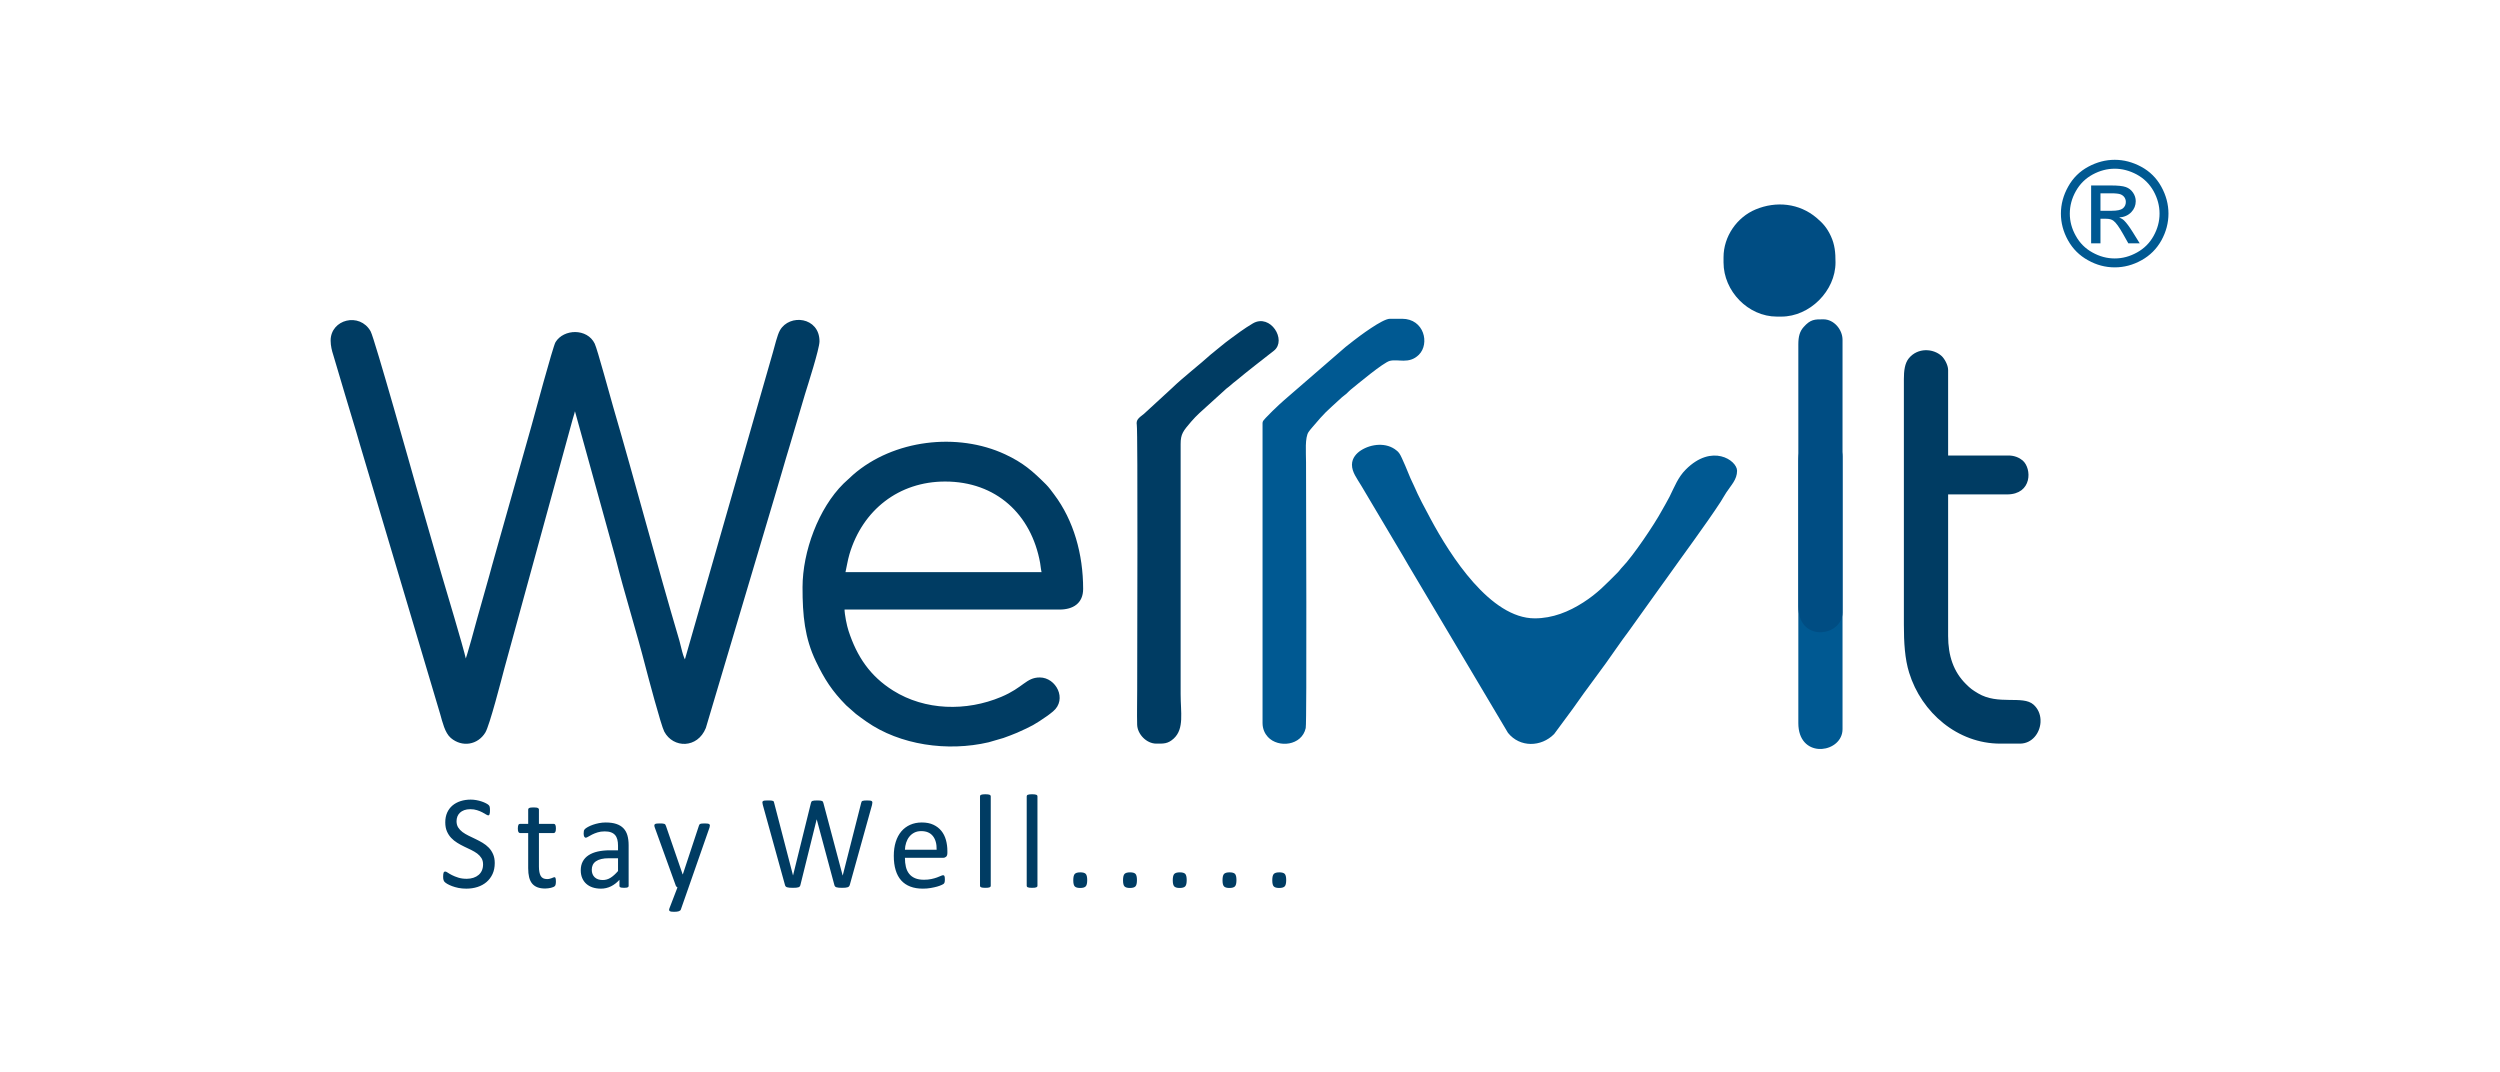 <?xml version="1.0" encoding="UTF-8"?>
<!DOCTYPE svg PUBLIC "-//W3C//DTD SVG 1.1//EN" "http://www.w3.org/Graphics/SVG/1.1/DTD/svg11.dtd">
<!-- Creator: CorelDRAW 2018 (64-Bit) -->
<svg xmlns="http://www.w3.org/2000/svg" xml:space="preserve" width="1878px" height="805px" version="1.1" style="shape-rendering:geometricPrecision; text-rendering:geometricPrecision; image-rendering:optimizeQuality; fill-rule:evenodd; clip-rule:evenodd"
viewBox="0 0 1878 805.34"
 xmlns:xlink="http://www.w3.org/1999/xlink">
 <defs>
  <style type="text/css">
   <![CDATA[
    .str0 {stroke:#003C63;stroke-width:1.36;stroke-miterlimit:4}
    .str2 {stroke:#004D83;stroke-width:1.36;stroke-miterlimit:4}
    .str1 {stroke:#005992;stroke-width:1.36;stroke-miterlimit:4}
    .fil4 {fill:none}
    .fil0 {fill:#003C63}
    .fil2 {fill:#004D83}
    .fil1 {fill:#005992}
    .fil3 {fill:#003C63;fill-rule:nonzero}
   ]]>
  </style>
 </defs>
 <g id="Layer_x0020_1">
  <g id="_1846276417952">
   <path class="fil0 str0" d="M248.76 255.92l0 0.17c0.02,3.67 0.93,7.41 1.92,10.38l8.56 28.84c3.79,13.12 8,26.03 11.59,38.85l60.33 202.63c1.58,5.53 3.4,13.63 7.68,17.28 8.29,7.01 19.46,4.97 24.88,-3.85 3.17,-5.14 12.08,-39.81 14.27,-48.08l51.33 -187.24c0.64,-2.25 1.94,-5.91 2.16,-8.59 0.08,0.1 0.17,0.17 0.2,0.37 0.02,0.19 0.15,0.29 0.17,0.39l31.18 112.77c6.54,25.98 15.69,54.99 22.41,81.29 1.55,6.01 11.64,44 13.98,48.38 6.49,12.13 23.94,12.3 29.99,-2.63l51.6 -173.42c1.95,-6.7 3.76,-12.55 5.68,-19.25 1.97,-6.73 3.84,-13.25 5.83,-19.68l11.4 -38.48c2.16,-7.02 10.87,-34.1 10.87,-39.57 0,-17.52 -21.57,-19.96 -28.44,-7.92 -2,3.49 -3.87,11.79 -5.22,16.36 -3.17,10.83 -6.45,22.24 -9.47,33l-57.06 199.13c-2.04,-1.5 -4.3,-12.79 -5.05,-15.35 -17.14,-57.92 -32.87,-117.84 -49.8,-175.79 -2.17,-7.35 -11.89,-43.38 -13.82,-47.36 -5.4,-11.15 -22.35,-10.71 -28.26,-1.06 -1.82,3 -16.03,55.56 -18.18,63.41l-27.09 95.89c-1.55,5.71 -3.17,11.02 -4.55,16.41l-8.98 31.82c-0.57,1.99 -8.05,30.14 -9.35,32.03 -3.3,-14.02 -14.77,-51.42 -19,-66.04l-19.16 -66.41c-2.05,-7.29 -31.08,-110.38 -33.81,-115.25 -7.83,-13.98 -28.79,-8.71 -28.79,6.57zm0 0z"/>
   <path class="fil0 str0" d="M709.87 361.2c38.68,0 65.4,24.86 72.07,61.71 0.37,2.15 0.74,6.43 1.35,7.76l-149.13 0c1.15,-5.02 1.74,-9.53 3.19,-14.45 9.95,-33.44 37.46,-55.02 72.52,-55.02zm-106.47 80.27c0,20.86 1.58,37.81 10.06,55.41 6.33,13.16 11.99,22.02 22.54,32.7l7.24 6.39c2.58,1.95 5.16,3.87 7.92,5.79 25,17.5 60.55,22.59 91.29,15.41l11.02 -3.21c3.5,-1.33 6.96,-2.46 10.29,-3.96 11.1,-4.97 12.89,-5.9 22.63,-12.65 1.45,-1.03 2.78,-2.11 4.16,-3.24 10.36,-8.62 2.12,-24.31 -9.52,-24.31 -9.94,0 -11.89,7.45 -28.72,14.54 -26.45,11.14 -57.72,10.36 -81.84,-4.77 -17.51,-10.98 -27.48,-25.79 -33.83,-45.28 -1.25,-3.79 -3.05,-12.3 -3.05,-16.88l162.23 0c9.96,0 17.1,-4.48 17.1,-14.81 0,-26.01 -7.04,-51.16 -21.66,-70.6 -1.84,-2.45 -3.86,-5.3 -6.1,-7.52 -9.86,-9.82 -16.9,-16.1 -30.51,-22.45 -35.61,-16.58 -83.36,-10.99 -113.53,15.31l-7.11 6.57c-18.6,18.38 -30.61,50.61 -30.61,77.56zm0 0z"/>
   <path class="fil1 str1" d="M1016.31 349.25c0,5.31 3.44,9.64 6.86,15.33l31.4 52.87c1.36,2.26 2.39,4.21 3.76,6.47l75.1 126.43c8.66,10.75 24.14,10.41 33.61,0.86l14.03 -19c10.08,-14.63 22.78,-30.8 32.67,-45.32 3.03,-4.46 6.11,-8.56 9.3,-12.89l23.03 -32.19c1.65,-2.39 3.23,-4.4 4.78,-6.62 11.76,-16.65 30.33,-41.63 41.24,-58.39 1.6,-2.48 2.78,-4.77 4.3,-7.06 3.6,-5.48 7.98,-9.62 7.98,-15.94 0,-7.09 -17.99,-19.98 -37.43,-0.42 -5.71,5.73 -8.07,12.26 -12.1,20.35 -1.71,3.45 -3.87,6.87 -5.69,10.24 -5.73,10.62 -21.73,34.29 -29.75,42.57 -1.57,1.59 -2.02,2.6 -3.69,4.27 -9.08,9.04 -14.98,15.5 -25.89,22.51 -10.92,7.02 -23.2,12.06 -36.88,12.06 -33.71,0 -63.92,-47.36 -78.74,-74.97 -4.45,-8.26 -9.03,-16.71 -12.74,-25.39 -0.91,-2.12 -1.62,-3.25 -2.54,-5.44 -0.93,-2.33 -6.71,-16.56 -8.26,-18.48 -1.14,-1.43 -0.69,-0.96 -1.97,-2.04 -7.09,-5.96 -18.31,-4.97 -26.04,0.03 -2.99,1.96 -6.34,5.33 -6.34,10.16zm0 0z"/>
   <path class="fil0 str0" d="M1431.08 284.93l0 184.44c0,13.61 0.72,25.62 3.91,35.92 9.28,30.02 36.3,52.88 67.82,52.88l14.82 0c8.61,0 14.31,-7.52 14.78,-15.4l0 -2.09c-0.22,-3.89 -1.8,-7.68 -4.94,-10.56 -7.75,-7.06 -26.28,0.72 -41.64,-8.46 -4.41,-2.64 -5.8,-3.64 -9.35,-7.19 -9.37,-9.32 -13.51,-21.48 -13.51,-36.56l0 -107.03 44.95 0c18.29,0 17.92,-18.65 11.26,-24.34 -2.34,-1.99 -5.94,-3.54 -10.1,-3.54l-46.11 0 0 -64.91c0,-3.64 -2.73,-8.29 -4.72,-10.09 -5.93,-5.39 -17.13,-6.2 -23.6,1.7 -2.9,3.54 -3.57,9 -3.57,15.23zm0 0z"/>
   <path class="fil1 str1" d="M949.11 317.4l0 226.01c0,4.23 1.67,7.65 3.84,9.99 7.47,8.07 24.48,6.32 27.26,-6.38 0.89,-4.05 0.22,-181.51 0.22,-199.52 0,-7.24 -1.03,-18.78 2.02,-23.23 0.82,-1.2 1.75,-2.31 2.7,-3.42 10.86,-12.69 9.21,-10.51 22.45,-22.76 1.4,-1.28 2.04,-1.48 3.42,-2.71 1.2,-1.06 1.89,-1.99 3.15,-3 5.06,-4.06 24.58,-20.52 29.67,-21.82 6.64,-1.7 14.4,2.66 21.58,-4.43 7.92,-7.85 3.86,-25.89 -12.13,-25.89l-9.11 0c-5.36,0 -22.78,13.07 -26.89,16.29 -2.11,1.68 -3.84,2.95 -5.95,4.67l-46.12 39.94c-2.11,1.7 -16.11,14.82 -16.11,16.26zm0 0z"/>
   <path class="fil0 str0" d="M868.55 558.17c5.34,0 8.39,0.3 12.7,-3.66 7.67,-7.11 4.94,-18.8 4.94,-33l0 -187.69c-0.04,-8 2.12,-10.39 8.09,-17.4 2.32,-2.68 3.75,-4.1 6.3,-6.54l20.21 -18.33c1.4,-1.19 1.99,-1.38 3.42,-2.74 1.5,-1.45 2.16,-1.77 3.67,-3.02 9.02,-7.55 19.34,-15.43 28.68,-22.78 9.28,-7.32 -2.6,-26.68 -15.08,-19.37 -6.05,3.52 -13.46,9.03 -16.56,11.37 -2.51,1.87 -5.12,3.79 -7.55,5.88l-7.41 6.03c-8.07,7.38 -20.44,16.87 -29.04,25.17l-21.23 19.51c-4.57,3.42 -5.56,4.55 -5.09,7.63 0.86,5.34 0.3,175.9 0.3,199.01 0,8.68 -0.23,17.61 -0.03,26.28 0.15,6.81 6.72,13.65 13.68,13.65zm0 0z"/>
   <path class="fil2" d="M1294.87 193.34l0 3.92c0,21.5 18.48,40.67 40.1,40.67l3.35 0c21.36,0 40.7,-19.34 40.7,-40.67 0,-7.48 -0.49,-13.36 -3.52,-19.88 -2.88,-6.18 -5.95,-9.65 -10.8,-13.74 -12.94,-10.92 -30.26,-12.67 -45.65,-6.27 -14.14,5.86 -24.18,20.33 -24.18,35.97zm0 0z"/>
   <path class="fil1 str1" d="M1351.76 346.56l0 196.87c0,12.65 7.13,18.21 14.66,18.73l2.37 0c7.57,-0.52 14.83,-5.93 14.83,-14.17l0 -204.85c0,-7.5 -6.32,-14.74 -13.66,-14.74 -6.57,0 -9.32,-0.09 -14.36,5.51 -2.83,3.15 -3.84,6.92 -3.84,12.65zm0 0z"/>
   <path class="fil2 str2" d="M1351.76 258.82l0 196.89c0,12.63 7.13,18.19 14.66,18.73l2.37 0c7.57,-0.52 14.83,-5.95 14.83,-14.2l0 -204.82c0,-7.53 -6.32,-14.76 -13.66,-14.76 -6.57,0 -9.32,-0.1 -14.36,5.54 -2.83,3.15 -3.84,6.88 -3.84,12.62zm0 0z"/>
   <path class="fil1" d="M1588.85 120.1c6.8,0 13.39,1.71 19.87,5.19 6.48,3.49 11.52,8.47 15.11,14.95 3.59,6.48 5.41,13.28 5.41,20.3 0,6.96 -1.77,13.66 -5.3,20.09 -3.59,6.43 -8.57,11.41 -14.95,14.94 -6.43,3.59 -13.12,5.36 -20.14,5.36 -7.02,0 -13.71,-1.77 -20.09,-5.36 -6.43,-3.53 -11.41,-8.51 -15,-14.94 -3.58,-6.43 -5.35,-13.13 -5.35,-20.09 0,-7.02 1.82,-13.82 5.46,-20.3 3.59,-6.48 8.63,-11.46 15.11,-14.95 6.48,-3.48 13.07,-5.19 19.87,-5.19zm0 6.69c-5.68,0 -11.2,1.45 -16.55,4.34 -5.41,2.95 -9.59,7.07 -12.64,12.48 -3.06,5.41 -4.56,11.09 -4.56,16.93 0,5.84 1.5,11.41 4.5,16.71 2.95,5.36 7.13,9.54 12.48,12.48 5.36,3 10.93,4.5 16.77,4.5 5.84,0 11.41,-1.5 16.77,-4.5 5.35,-2.94 9.53,-7.12 12.48,-12.48 2.94,-5.3 4.44,-10.87 4.44,-16.71 0,-5.84 -1.5,-11.52 -4.5,-16.93 -3.05,-5.41 -7.23,-9.53 -12.64,-12.48 -5.41,-2.89 -10.93,-4.34 -16.55,-4.34zm-17.73 56.09l0 -43.5 14.95 0c5.08,0 8.78,0.38 11.08,1.18 2.31,0.8 4.13,2.25 5.47,4.23 1.34,1.98 2.03,4.13 2.03,6.38 0,3.16 -1.12,5.94 -3.37,8.3 -2.31,2.36 -5.31,3.7 -9.06,3.96 1.56,0.65 2.79,1.4 3.7,2.31 1.77,1.71 3.91,4.6 6.43,8.62l5.3 8.52 -8.57 0 -3.86 -6.86c-3.05,-5.41 -5.46,-8.78 -7.33,-10.12 -1.29,-1.02 -3.16,-1.5 -5.63,-1.5l-4.12 0 0 18.48 -7.02 0zm7.02 -24.48l8.51 0c4.07,0 6.86,-0.59 8.36,-1.82 1.45,-1.24 2.2,-2.84 2.2,-4.82 0,-1.29 -0.38,-2.47 -1.07,-3.49 -0.7,-1.01 -1.72,-1.76 -2.95,-2.25 -1.29,-0.48 -3.64,-0.75 -7.07,-0.75l-7.98 0 0 13.13z"/>
   <path class="fil3" d="M371.41 648.66c0,3.03 -0.55,5.75 -1.63,8.13 -1.09,2.37 -2.61,4.4 -4.53,6.06 -1.93,1.65 -4.21,2.9 -6.81,3.74 -2.63,0.84 -5.44,1.25 -8.46,1.25 -2.11,0 -4.07,-0.19 -5.87,-0.55 -1.81,-0.37 -3.42,-0.84 -4.83,-1.37 -1.41,-0.53 -2.59,-1.1 -3.56,-1.66 -0.94,-0.59 -1.63,-1.07 -1.99,-1.48 -0.38,-0.4 -0.65,-0.91 -0.83,-1.53 -0.19,-0.61 -0.27,-1.44 -0.27,-2.47 0,-0.74 0.04,-1.36 0.1,-1.83 0.07,-0.48 0.17,-0.88 0.28,-1.17 0.14,-0.31 0.3,-0.52 0.5,-0.63 0.2,-0.12 0.42,-0.18 0.68,-0.18 0.45,0 1.1,0.29 1.93,0.86 0.82,0.57 1.88,1.18 3.19,1.85 1.3,0.66 2.86,1.29 4.7,1.87 1.83,0.59 3.96,0.88 6.35,0.88 1.83,0 3.49,-0.26 5,-0.76 1.51,-0.49 2.81,-1.2 3.89,-2.12 1.1,-0.91 1.93,-2.05 2.51,-3.38 0.58,-1.34 0.88,-2.87 0.88,-4.57 0,-1.83 -0.4,-3.41 -1.21,-4.72 -0.82,-1.3 -1.88,-2.45 -3.21,-3.45 -1.35,-0.97 -2.86,-1.88 -4.55,-2.71 -1.71,-0.82 -3.46,-1.64 -5.24,-2.5 -1.78,-0.86 -3.52,-1.8 -5.2,-2.85 -1.69,-1.03 -3.2,-2.25 -4.53,-3.66 -1.33,-1.4 -2.41,-3.05 -3.23,-4.95 -0.83,-1.89 -1.24,-4.16 -1.24,-6.8 0,-2.73 0.48,-5.15 1.43,-7.28 0.96,-2.11 2.29,-3.89 3.98,-5.33 1.72,-1.44 3.74,-2.54 6.09,-3.3 2.35,-0.75 4.88,-1.13 7.6,-1.13 1.4,0 2.8,0.12 4.21,0.38 1.41,0.25 2.74,0.58 3.99,1.01 1.24,0.41 2.36,0.89 3.34,1.4 0.96,0.52 1.61,0.95 1.91,1.26 0.31,0.33 0.51,0.57 0.61,0.75 0.1,0.19 0.17,0.43 0.23,0.71 0.07,0.29 0.12,0.63 0.15,1.04 0.04,0.4 0.05,0.91 0.05,1.57 0,0.6 -0.01,1.13 -0.07,1.61 -0.04,0.46 -0.13,0.86 -0.23,1.18 -0.08,0.31 -0.23,0.55 -0.39,0.71 -0.19,0.15 -0.39,0.22 -0.62,0.22 -0.37,0 -0.91,-0.24 -1.68,-0.7 -0.76,-0.49 -1.69,-1 -2.8,-1.6 -1.1,-0.58 -2.42,-1.11 -3.93,-1.6 -1.49,-0.49 -3.19,-0.73 -5.08,-0.73 -1.74,0 -3.27,0.24 -4.57,0.72 -1.3,0.5 -2.38,1.13 -3.22,1.94 -0.84,0.8 -1.46,1.75 -1.9,2.84 -0.41,1.12 -0.63,2.29 -0.63,3.52 0,1.8 0.4,3.36 1.21,4.67 0.82,1.3 1.9,2.45 3.24,3.47 1.37,1.01 2.9,1.92 4.62,2.76 1.72,0.84 3.47,1.68 5.27,2.54 1.78,0.86 3.54,1.78 5.25,2.81 1.73,1.02 3.25,2.23 4.62,3.62 1.34,1.39 2.42,3.02 3.25,4.93 0.84,1.89 1.25,4.12 1.25,6.71zm45.96 13.64c0,0.98 -0.06,1.75 -0.2,2.32 -0.11,0.56 -0.31,0.99 -0.58,1.25 -0.25,0.27 -0.64,0.53 -1.16,0.76 -0.52,0.24 -1.12,0.42 -1.78,0.58 -0.66,0.15 -1.36,0.27 -2.11,0.37 -0.75,0.11 -1.48,0.16 -2.22,0.16 -2.28,0 -4.23,-0.31 -5.84,-0.93 -1.61,-0.62 -2.94,-1.56 -3.98,-2.81 -1.03,-1.25 -1.78,-2.85 -2.26,-4.77 -0.47,-1.92 -0.7,-4.19 -0.7,-6.8l0 -26.39 -6.17 0c-0.48,0 -0.88,-0.27 -1.18,-0.81 -0.28,-0.53 -0.43,-1.4 -0.43,-2.62 0,-0.64 0.03,-1.17 0.12,-1.6 0.08,-0.44 0.2,-0.8 0.31,-1.09 0.14,-0.28 0.32,-0.49 0.52,-0.6 0.21,-0.13 0.45,-0.18 0.71,-0.18l6.12 0 0 -10.74c0,-0.24 0.05,-0.46 0.16,-0.65 0.12,-0.21 0.34,-0.38 0.65,-0.53 0.3,-0.16 0.72,-0.26 1.25,-0.33 0.51,-0.07 1.16,-0.1 1.96,-0.1 0.81,0 1.48,0.03 1.99,0.1 0.53,0.07 0.93,0.17 1.23,0.33 0.3,0.15 0.5,0.32 0.63,0.53 0.14,0.19 0.2,0.41 0.2,0.65l0 10.74 11.17 0c0.26,0 0.48,0.05 0.68,0.18 0.18,0.11 0.36,0.32 0.5,0.6 0.15,0.29 0.25,0.65 0.31,1.09 0.07,0.43 0.1,0.96 0.1,1.6 0,1.22 -0.15,2.09 -0.43,2.62 -0.3,0.54 -0.68,0.81 -1.16,0.81l-11.17 0 0 25.18c0,3.1 0.45,5.45 1.33,7.03 0.88,1.59 2.48,2.39 4.77,2.39 0.73,0 1.39,-0.07 1.98,-0.23 0.58,-0.15 1.09,-0.31 1.54,-0.48 0.45,-0.17 0.83,-0.32 1.16,-0.48 0.32,-0.15 0.62,-0.22 0.87,-0.22 0.16,0 0.32,0.03 0.47,0.12 0.13,0.08 0.24,0.24 0.33,0.48 0.08,0.24 0.15,0.55 0.21,0.96 0.07,0.4 0.1,0.91 0.1,1.51zm54.67 3.42c0,0.39 -0.14,0.7 -0.38,0.91 -0.27,0.2 -0.62,0.34 -1.08,0.44 -0.45,0.1 -1.11,0.15 -2,0.15 -0.83,0 -1.51,-0.05 -2.01,-0.15 -0.49,-0.1 -0.86,-0.24 -1.09,-0.44 -0.24,-0.21 -0.35,-0.5 -0.35,-0.91l0 -4.53c-1.91,2.11 -4.04,3.75 -6.4,4.92 -2.36,1.15 -4.85,1.73 -7.47,1.73 -2.31,0 -4.41,-0.31 -6.27,-0.92 -1.86,-0.62 -3.45,-1.53 -4.77,-2.7 -1.31,-1.16 -2.34,-2.62 -3.07,-4.32 -0.73,-1.72 -1.1,-3.66 -1.1,-5.84 0,-2.55 0.5,-4.77 1.51,-6.64 1,-1.88 2.45,-3.45 4.34,-4.68 1.88,-1.24 4.19,-2.18 6.91,-2.8 2.73,-0.62 5.8,-0.92 9.21,-0.92l6.04 0 0 -3.54c0,-1.74 -0.18,-3.28 -0.53,-4.63 -0.36,-1.34 -0.93,-2.46 -1.73,-3.35 -0.79,-0.89 -1.82,-1.56 -3.09,-2.01 -1.26,-0.46 -2.82,-0.68 -4.66,-0.68 -1.98,0 -3.76,0.24 -5.32,0.73 -1.58,0.5 -2.96,1.03 -4.14,1.64 -1.18,0.59 -2.18,1.13 -2.97,1.63 -0.78,0.49 -1.38,0.73 -1.76,0.73 -0.27,0 -0.5,-0.07 -0.68,-0.2 -0.2,-0.12 -0.37,-0.33 -0.52,-0.6 -0.15,-0.26 -0.25,-0.61 -0.32,-1.02 -0.06,-0.43 -0.1,-0.87 -0.1,-1.39 0,-0.82 0.06,-1.49 0.17,-1.97 0.12,-0.48 0.4,-0.94 0.83,-1.37 0.43,-0.43 1.2,-0.95 2.26,-1.55 1.06,-0.58 2.31,-1.13 3.71,-1.63 1.37,-0.48 2.9,-0.89 4.57,-1.22 1.64,-0.32 3.32,-0.48 5,-0.48 3.14,0 5.81,0.36 8.02,1.1 2.21,0.74 3.99,1.84 5.35,3.26 1.36,1.43 2.35,3.19 2.96,5.3 0.61,2.12 0.93,4.58 0.93,7.4l0 30.55zm-7.98 -20.73l-6.86 0c-2.19,0 -4.1,0.18 -5.73,0.58 -1.61,0.38 -2.95,0.96 -4.04,1.72 -1.06,0.75 -1.84,1.64 -2.35,2.71 -0.5,1.06 -0.75,2.28 -0.75,3.65 0,2.35 0.71,4.22 2.15,5.61 1.45,1.39 3.46,2.1 6.07,2.1 2.09,0 4.05,-0.55 5.85,-1.67 1.79,-1.1 3.69,-2.8 5.66,-5.08l0 -9.62zm53.03 21.93l-5.84 16.66c-0.19,0.53 -0.69,0.94 -1.49,1.23 -0.78,0.3 -1.99,0.43 -3.62,0.43 -0.85,0 -1.53,-0.03 -2.05,-0.12 -0.51,-0.08 -0.91,-0.24 -1.19,-0.43 -0.27,-0.2 -0.42,-0.48 -0.45,-0.8 -0.03,-0.35 0.05,-0.74 0.23,-1.22l6.05 -15.75c-0.3,-0.14 -0.58,-0.37 -0.83,-0.66 -0.26,-0.31 -0.45,-0.61 -0.53,-0.96l-15.63 -43.24c-0.27,-0.7 -0.39,-1.27 -0.39,-1.67 0,-0.41 0.12,-0.71 0.39,-0.96 0.26,-0.24 0.68,-0.39 1.26,-0.48 0.58,-0.08 1.36,-0.12 2.34,-0.12 0.96,0 1.73,0.02 2.29,0.07 0.55,0.05 0.98,0.16 1.31,0.29 0.32,0.13 0.55,0.33 0.7,0.57 0.15,0.26 0.3,0.6 0.47,1.03l12.51 36.31 0.15 0 12.06 -36.5c0.2,-0.65 0.43,-1.06 0.72,-1.24 0.26,-0.18 0.67,-0.32 1.22,-0.41 0.57,-0.08 1.36,-0.12 2.39,-0.12 0.92,0 1.67,0.04 2.25,0.12 0.58,0.09 1.01,0.24 1.28,0.48 0.28,0.25 0.41,0.55 0.41,0.96 0,0.4 -0.1,0.92 -0.28,1.51l-15.73 45.02zm121.15 -1.91c-0.13,0.47 -0.33,0.84 -0.58,1.13 -0.26,0.3 -0.61,0.5 -1.08,0.66 -0.45,0.15 -1.01,0.25 -1.67,0.32 -0.67,0.07 -1.48,0.1 -2.46,0.1 -1,0 -1.87,-0.03 -2.56,-0.1 -0.7,-0.07 -1.27,-0.17 -1.73,-0.32 -0.45,-0.16 -0.78,-0.36 -1.01,-0.66 -0.24,-0.29 -0.42,-0.66 -0.53,-1.13l-13.2 -49.14 -0.1 0 -12.17 49.14c-0.09,0.47 -0.25,0.84 -0.49,1.13 -0.23,0.3 -0.54,0.5 -0.96,0.66 -0.43,0.15 -0.98,0.25 -1.65,0.32 -0.66,0.07 -1.51,0.1 -2.54,0.1 -1.08,0 -1.97,-0.03 -2.69,-0.1 -0.71,-0.07 -1.29,-0.17 -1.74,-0.32 -0.45,-0.16 -0.8,-0.36 -1.05,-0.66 -0.25,-0.29 -0.41,-0.66 -0.52,-1.13l-16.64 -60.11c-0.19,-0.77 -0.3,-1.37 -0.32,-1.8 -0.02,-0.45 0.12,-0.77 0.4,-1.01 0.27,-0.23 0.71,-0.38 1.33,-0.45 0.61,-0.07 1.45,-0.1 2.49,-0.1 1,0 1.8,0.01 2.38,0.07 0.58,0.05 1.03,0.15 1.34,0.29 0.3,0.12 0.52,0.31 0.64,0.54 0.11,0.23 0.19,0.54 0.26,0.92l14.17 54.51 0.04 0 13.44 -54.43c0.1,-0.36 0.21,-0.67 0.36,-0.92 0.15,-0.26 0.38,-0.45 0.7,-0.59 0.33,-0.12 0.8,-0.22 1.39,-0.29 0.6,-0.07 1.39,-0.1 2.36,-0.1 0.92,0 1.63,0.03 2.16,0.1 0.55,0.07 0.99,0.17 1.3,0.29 0.33,0.14 0.57,0.33 0.72,0.59 0.13,0.25 0.26,0.56 0.36,0.92l14.46 54.43 0.1 0 13.85 -54.48c0.1,-0.33 0.2,-0.62 0.3,-0.87 0.1,-0.26 0.3,-0.45 0.61,-0.59 0.31,-0.12 0.75,-0.22 1.32,-0.29 0.56,-0.07 1.31,-0.1 2.26,-0.1 0.98,0 1.74,0.03 2.31,0.12 0.56,0.08 0.98,0.24 1.24,0.48 0.25,0.24 0.39,0.56 0.37,1.01 -0.02,0.43 -0.12,1.03 -0.27,1.8l-16.7 60.06zm73.33 -23.95c0,1.3 -0.31,2.23 -0.95,2.79 -0.63,0.55 -1.36,0.83 -2.17,0.83l-28.78 0c0,2.52 0.25,4.78 0.73,6.79 0.48,2.03 1.3,3.76 2.44,5.2 1.13,1.44 2.61,2.54 4.42,3.31 1.83,0.78 4.06,1.17 6.68,1.17 2.08,0 3.94,-0.17 5.55,-0.53 1.63,-0.34 3.04,-0.74 4.22,-1.17 1.18,-0.43 2.16,-0.82 2.92,-1.17 0.77,-0.36 1.33,-0.53 1.73,-0.53 0.24,0 0.44,0.05 0.62,0.17 0.16,0.12 0.32,0.3 0.4,0.54 0.1,0.22 0.18,0.55 0.23,0.96 0.05,0.42 0.07,0.92 0.07,1.52 0,0.43 -0.02,0.81 -0.05,1.14 -0.04,0.3 -0.07,0.6 -0.12,0.84 -0.05,0.26 -0.13,0.48 -0.25,0.68 -0.12,0.19 -0.25,0.38 -0.43,0.57 -0.18,0.19 -0.71,0.48 -1.58,0.89 -0.88,0.43 -2.01,0.83 -3.4,1.24 -1.4,0.39 -3.01,0.75 -4.84,1.06 -1.83,0.33 -3.77,0.48 -5.85,0.48 -3.6,0 -6.74,-0.51 -9.45,-1.56 -2.71,-1.03 -4.99,-2.57 -6.83,-4.61 -1.84,-2.06 -3.24,-4.62 -4.17,-7.71 -0.95,-3.07 -1.41,-6.66 -1.41,-10.76 0,-3.88 0.48,-7.38 1.46,-10.48 0.96,-3.09 2.38,-5.74 4.2,-7.9 1.83,-2.16 4.06,-3.81 6.65,-4.97 2.59,-1.15 5.5,-1.74 8.7,-1.74 3.44,0 6.37,0.57 8.78,1.72 2.42,1.13 4.4,2.68 5.96,4.6 1.55,1.92 2.69,4.19 3.42,6.79 0.73,2.59 1.1,5.38 1.1,8.33l0 1.51zm-8.07 -2.46c0.1,-4.36 -0.84,-7.79 -2.81,-10.28 -1.98,-2.49 -4.89,-3.72 -8.76,-3.72 -1.99,0 -3.74,0.38 -5.23,1.15 -1.5,0.77 -2.74,1.8 -3.76,3.09 -1.01,1.27 -1.79,2.76 -2.34,4.44 -0.55,1.7 -0.86,3.47 -0.93,5.32l23.83 0zm40.67 27.06c0,0.28 -0.06,0.5 -0.2,0.69 -0.13,0.17 -0.33,0.34 -0.63,0.48 -0.3,0.12 -0.7,0.22 -1.23,0.29 -0.51,0.07 -1.18,0.1 -1.99,0.1 -0.8,0 -1.45,-0.03 -1.96,-0.1 -0.54,-0.07 -0.95,-0.17 -1.25,-0.29 -0.31,-0.14 -0.53,-0.31 -0.65,-0.48 -0.11,-0.19 -0.16,-0.41 -0.16,-0.69l0 -67.14c0,-0.28 0.05,-0.52 0.16,-0.71 0.12,-0.2 0.34,-0.37 0.65,-0.51 0.3,-0.12 0.71,-0.22 1.25,-0.29 0.51,-0.07 1.16,-0.11 1.96,-0.11 0.81,0 1.48,0.04 1.99,0.11 0.53,0.07 0.93,0.17 1.23,0.29 0.3,0.14 0.5,0.31 0.63,0.51 0.14,0.19 0.2,0.43 0.2,0.71l0 67.14zm35.1 0c0,0.28 -0.07,0.5 -0.2,0.69 -0.13,0.17 -0.33,0.34 -0.64,0.48 -0.29,0.12 -0.69,0.22 -1.22,0.29 -0.52,0.07 -1.18,0.1 -2,0.1 -0.79,0 -1.44,-0.03 -1.96,-0.1 -0.53,-0.07 -0.94,-0.17 -1.24,-0.29 -0.32,-0.14 -0.54,-0.31 -0.65,-0.48 -0.12,-0.19 -0.17,-0.41 -0.17,-0.69l0 -67.14c0,-0.28 0.05,-0.52 0.17,-0.71 0.11,-0.2 0.33,-0.37 0.65,-0.51 0.3,-0.12 0.71,-0.22 1.24,-0.29 0.52,-0.07 1.17,-0.11 1.96,-0.11 0.82,0 1.48,0.04 2,0.11 0.53,0.07 0.93,0.17 1.22,0.29 0.31,0.14 0.51,0.31 0.64,0.51 0.13,0.19 0.2,0.43 0.2,0.71l0 67.14zm37.39 -4.27c0,2.38 -0.39,3.97 -1.15,4.75 -0.77,0.79 -2.14,1.19 -4.15,1.19 -1.96,0 -3.31,-0.4 -4.06,-1.17 -0.75,-0.77 -1.11,-2.32 -1.11,-4.63 0,-2.39 0.38,-3.96 1.14,-4.76 0.77,-0.79 2.15,-1.18 4.16,-1.18 1.96,0 3.31,0.38 4.05,1.15 0.73,0.77 1.12,2.33 1.12,4.65zm37.38 0c0,2.38 -0.38,3.97 -1.14,4.75 -0.77,0.79 -2.15,1.19 -4.16,1.19 -1.96,0 -3.3,-0.4 -4.05,-1.17 -0.75,-0.77 -1.11,-2.32 -1.11,-4.63 0,-2.39 0.38,-3.96 1.14,-4.76 0.77,-0.79 2.15,-1.18 4.16,-1.18 1.96,0 3.3,0.38 4.05,1.15 0.73,0.77 1.11,2.33 1.11,4.65zm37.39 0c0,2.38 -0.38,3.97 -1.15,4.75 -0.76,0.79 -2.14,1.19 -4.15,1.19 -1.96,0 -3.3,-0.4 -4.05,-1.17 -0.75,-0.77 -1.12,-2.32 -1.12,-4.63 0,-2.39 0.39,-3.96 1.15,-4.76 0.76,-0.79 2.15,-1.18 4.15,-1.18 1.96,0 3.31,0.38 4.06,1.15 0.73,0.77 1.11,2.33 1.11,4.65zm37.39 0c0,2.38 -0.39,3.97 -1.15,4.75 -0.77,0.79 -2.14,1.19 -4.15,1.19 -1.96,0 -3.31,-0.4 -4.05,-1.17 -0.75,-0.77 -1.12,-2.32 -1.12,-4.63 0,-2.39 0.38,-3.96 1.15,-4.76 0.76,-0.79 2.14,-1.18 4.15,-1.18 1.96,0 3.31,0.38 4.06,1.15 0.72,0.77 1.11,2.33 1.11,4.65zm37.38 0c0,2.38 -0.38,3.97 -1.14,4.75 -0.77,0.79 -2.14,1.19 -4.16,1.19 -1.96,0 -3.3,-0.4 -4.05,-1.17 -0.75,-0.77 -1.11,-2.32 -1.11,-4.63 0,-2.39 0.38,-3.96 1.15,-4.76 0.76,-0.79 2.14,-1.18 4.15,-1.18 1.96,0 3.3,0.38 4.05,1.15 0.73,0.77 1.11,2.33 1.11,4.65z"/>
  </g>
  <rect class="fil4" width="1878" height="805.34"/>
 </g>
</svg>
